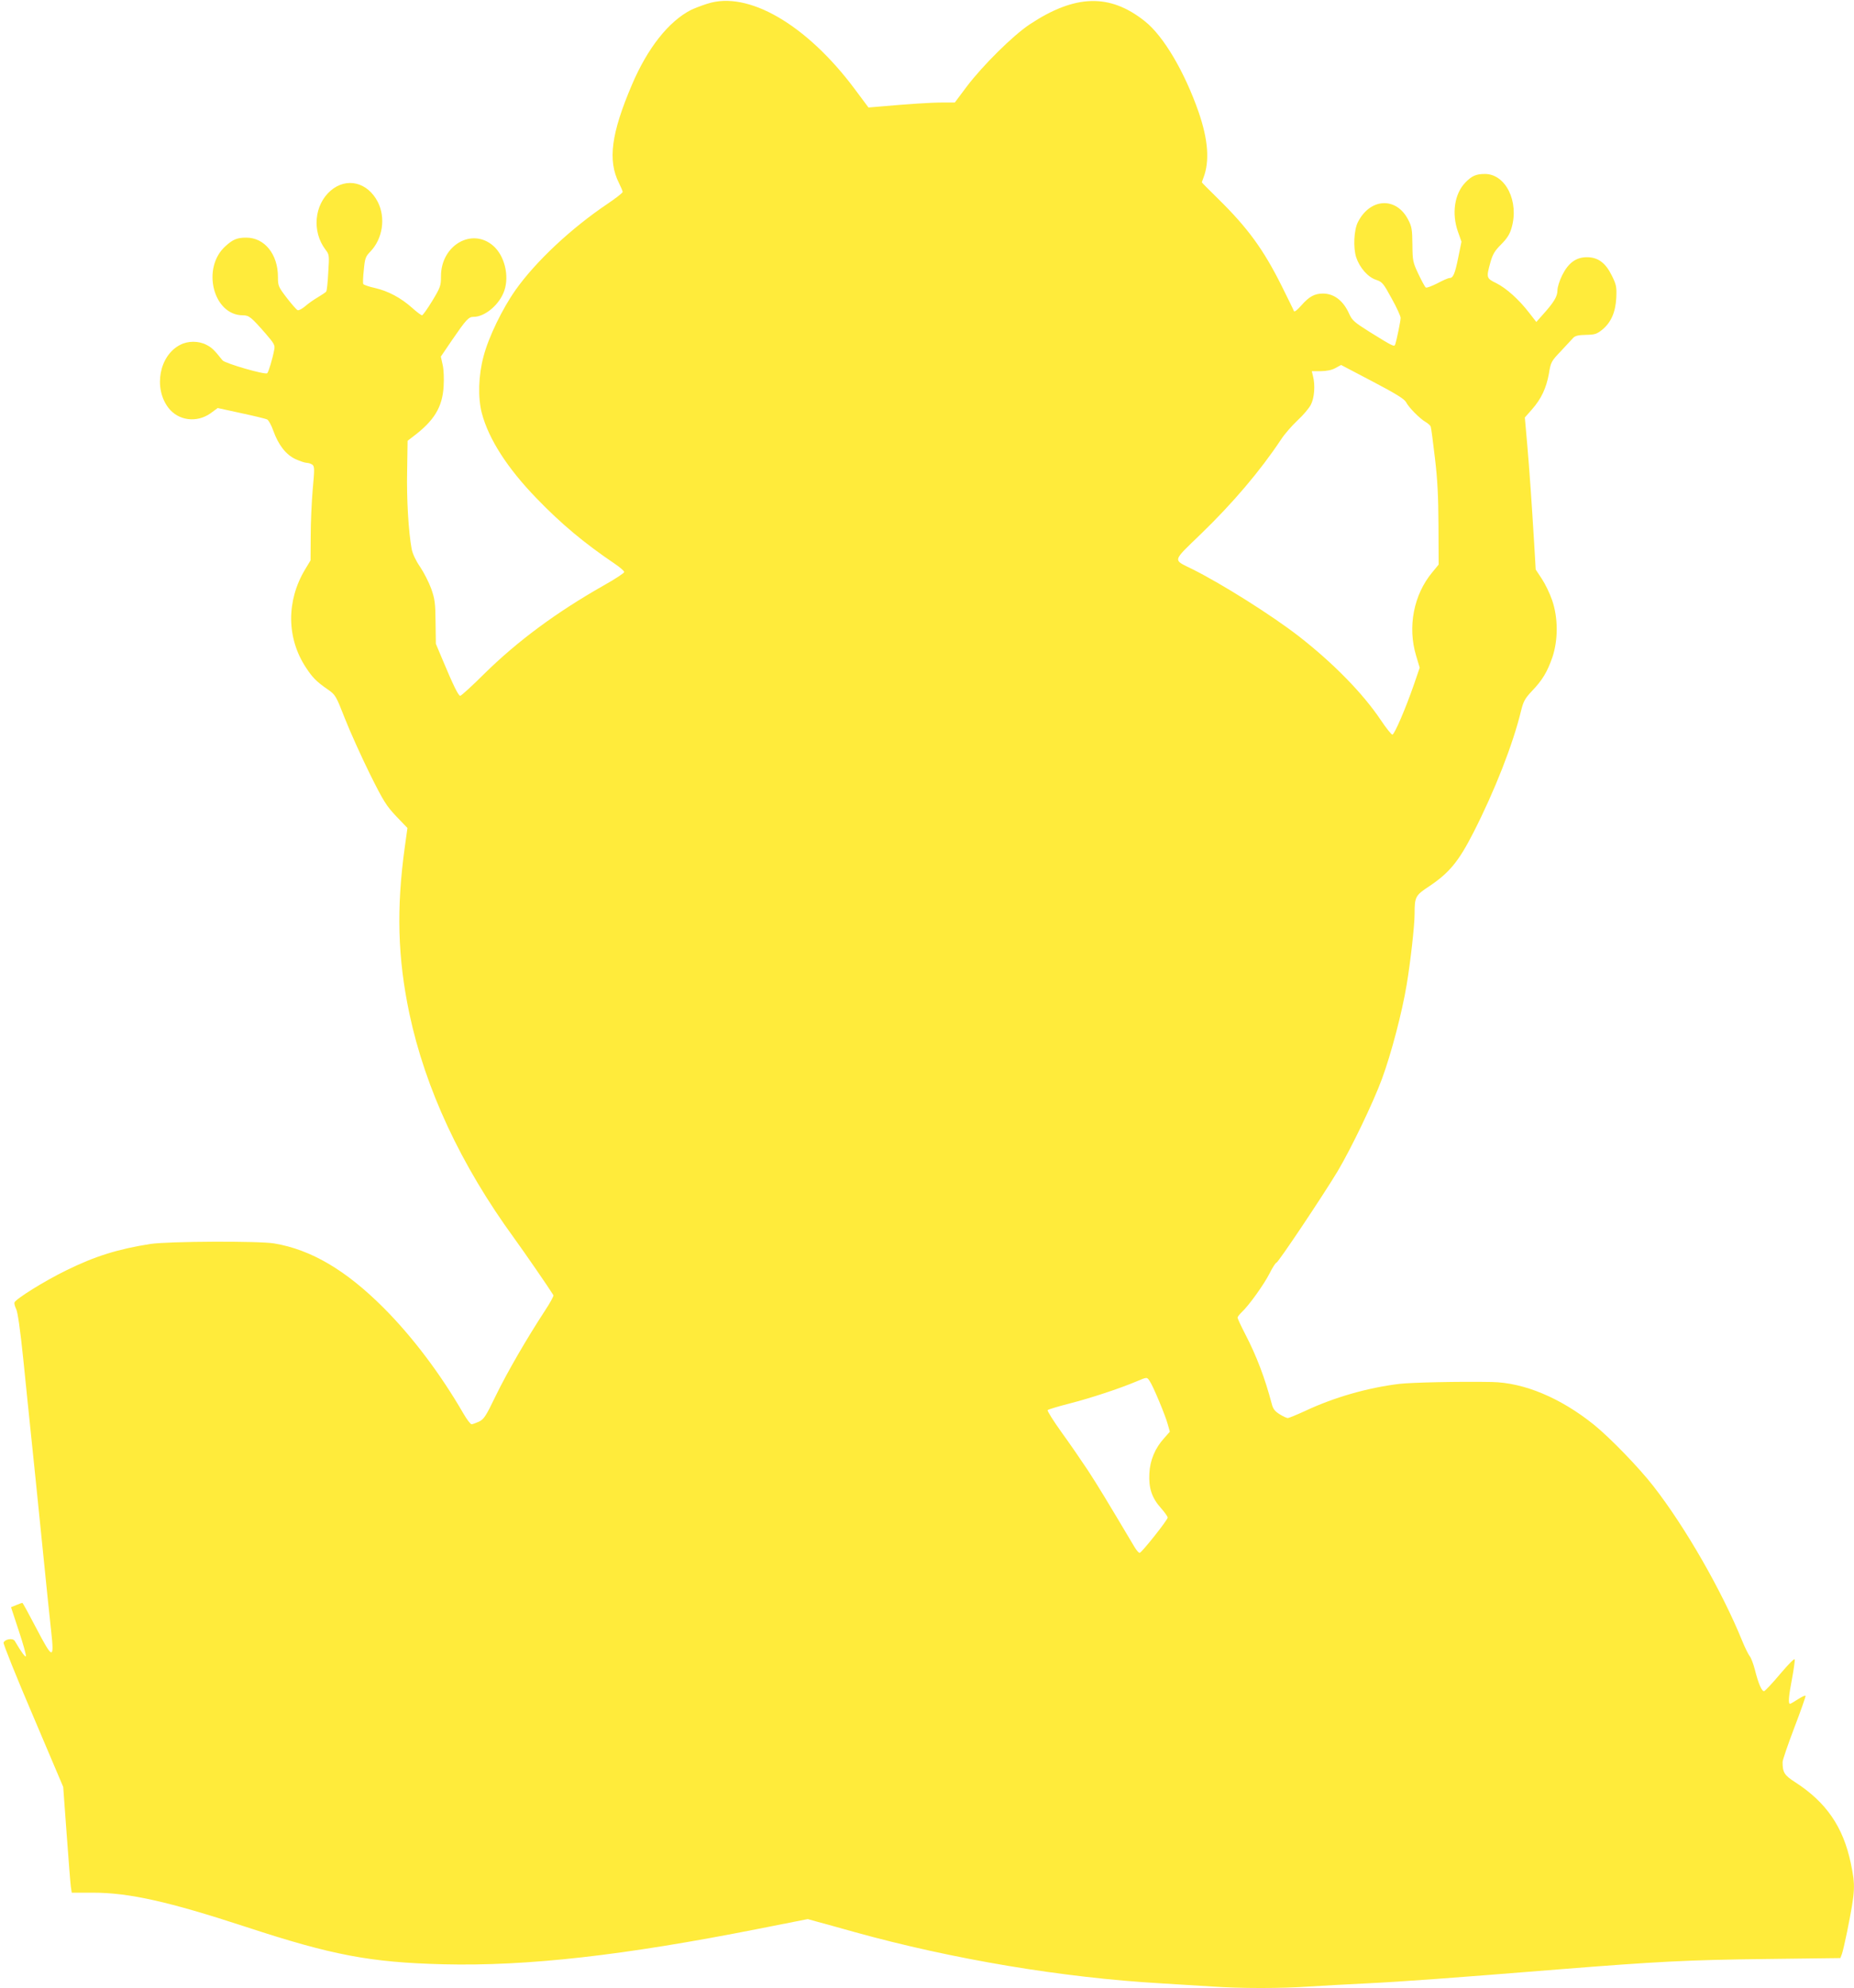 <?xml version="1.0" standalone="no"?>
<!DOCTYPE svg PUBLIC "-//W3C//DTD SVG 20010904//EN"
 "http://www.w3.org/TR/2001/REC-SVG-20010904/DTD/svg10.dtd">
<svg version="1.0" xmlns="http://www.w3.org/2000/svg"
 width="1194pt" height="1280pt" viewBox="0 0 1194 1280"
 preserveAspectRatio="xMidYMid meet">
<g transform="translate(0,1280) scale(0.1,-0.1)"
fill="#ffeb3b" stroke="none">
<path d="M4555 12776 c-38 -12 -86 -31 -105 -40 -144 -74 -280 -246 -380 -481
-134 -314 -157 -488 -84 -633 13 -26 24 -52 24 -58 0 -6 -45 -41 -100 -78
-233 -157 -460 -370 -589 -552 -85 -120 -175 -305 -207 -429 -33 -123 -37
-265 -11 -365 44 -167 165 -355 352 -548 159 -165 309 -290 503 -421 34 -23
62 -47 62 -54 0 -7 -60 -46 -133 -87 -303 -172 -551 -355 -767 -567 -79 -79
-150 -143 -156 -143 -12 0 -46 70 -115 235 l-42 100 -2 140 c-1 124 -5 149
-28 215 -15 41 -47 104 -72 141 -28 41 -48 84 -54 115 -20 109 -33 320 -29
503 l3 193 35 27 c136 102 189 189 197 323 3 48 1 107 -6 138 l-12 54 72 106
c92 134 107 150 139 150 74 0 168 80 198 169 33 96 1 225 -71 288 -137 120
-337 4 -337 -195 0 -62 -3 -71 -56 -159 -31 -51 -61 -93 -66 -93 -6 0 -35 22
-65 49 -71 63 -152 107 -239 127 -38 8 -71 20 -74 25 -4 5 -2 46 3 91 7 75 11
86 42 118 80 83 100 218 48 320 -66 128 -201 160 -303 73 -107 -92 -122 -264
-34 -380 25 -33 25 -36 18 -147 -3 -63 -9 -118 -13 -123 -3 -5 -28 -21 -54
-37 -26 -15 -63 -41 -82 -58 -19 -16 -41 -28 -48 -25 -7 2 -38 38 -70 79 -55
72 -57 78 -57 135 0 146 -86 253 -204 253 -58 0 -86 -11 -134 -55 -156 -140
-79 -445 112 -445 40 0 54 -12 146 -117 57 -66 62 -76 56 -105 -11 -59 -36
-142 -45 -151 -12 -12 -271 63 -288 83 -54 68 -70 83 -104 100 -49 26 -119 26
-168 0 -135 -68 -174 -277 -77 -405 64 -84 183 -99 272 -36 l46 34 151 -33
c84 -18 159 -36 168 -41 9 -5 27 -37 39 -72 33 -92 81 -154 143 -183 29 -13
61 -24 73 -24 11 0 27 -6 36 -12 14 -12 14 -28 2 -158 -7 -80 -13 -215 -13
-301 l-1 -157 -35 -58 c-121 -201 -120 -441 4 -630 43 -66 68 -92 142 -143 50
-35 52 -39 111 -189 33 -84 105 -243 159 -353 89 -179 107 -207 171 -275 l72
-75 -17 -122 c-55 -397 -46 -713 29 -1071 103 -486 331 -976 676 -1449 64 -88
222 -317 252 -366 3 -5 -22 -51 -56 -102 -118 -181 -242 -395 -315 -545 -64
-133 -77 -152 -108 -167 -20 -9 -41 -17 -48 -17 -7 0 -30 30 -52 68 -148 256
-330 497 -515 682 -242 242 -466 374 -703 414 -100 17 -679 14 -797 -3 -210
-33 -356 -78 -545 -171 -139 -68 -322 -182 -332 -206 -2 -7 3 -26 11 -42 10
-20 26 -130 46 -324 16 -161 39 -381 50 -488 11 -107 43 -415 70 -685 27 -269
54 -531 60 -582 20 -181 9 -178 -98 27 -46 88 -85 160 -88 160 -3 0 -20 -6
-39 -14 l-34 -14 50 -152 c28 -83 48 -157 46 -163 -3 -10 -27 21 -72 98 -12
20 -63 12 -72 -11 -3 -8 82 -220 190 -472 l194 -457 22 -300 c12 -165 24 -318
27 -341 l6 -40 136 0 c233 0 487 -57 982 -219 560 -184 804 -230 1275 -242
542 -13 1158 56 2033 229 l314 62 61 -17 c34 -9 143 -39 242 -67 632 -175
1336 -293 1975 -330 102 -6 249 -15 326 -20 181 -13 447 -13 628 0 77 5 242
14 366 20 228 11 566 36 1235 90 641 51 837 61 1333 67 l484 6 10 26 c5 14 20
78 33 141 54 271 55 296 24 445 -49 232 -157 390 -356 519 -72 46 -83 64 -83
131 0 13 34 112 75 220 42 109 74 202 73 206 -2 5 -23 -5 -48 -21 -25 -16 -48
-30 -52 -30 -13 0 -9 49 13 163 11 60 19 115 17 123 -2 8 -42 -33 -93 -93 -49
-59 -96 -108 -103 -111 -15 -5 -38 47 -61 140 -10 37 -24 75 -33 85 -8 10 -30
54 -48 98 -130 320 -366 732 -571 995 -93 120 -280 313 -384 397 -215 173
-450 271 -657 275 -214 4 -518 -3 -596 -12 -205 -25 -421 -87 -606 -174 -55
-25 -105 -46 -113 -46 -7 0 -31 11 -53 25 -30 19 -42 34 -50 67 -44 165 -95
302 -171 449 -27 52 -49 100 -49 105 0 6 12 21 26 35 46 42 144 179 180 250
19 38 39 69 44 69 11 0 300 432 395 590 86 145 228 439 285 594 59 160 129
425 159 606 24 142 51 381 51 455 0 112 5 120 96 180 128 86 188 159 282 343
138 270 256 571 308 787 15 60 25 78 69 125 69 72 99 123 132 217 38 112 38
254 -1 368 -15 44 -45 106 -67 139 l-39 59 -10 171 c-16 261 -29 454 -45 639
l-15 169 45 51 c61 69 93 138 110 231 12 74 15 80 76 144 34 37 70 75 80 86
13 14 32 19 82 20 57 1 70 5 104 32 58 47 87 113 92 207 3 72 0 84 -29 143
-40 82 -89 118 -160 118 -70 0 -119 -36 -159 -115 -18 -36 -31 -78 -31 -99 0
-39 -23 -77 -97 -159 l-39 -44 -46 59 c-66 86 -148 159 -212 191 -64 31 -65
35 -38 133 15 53 27 74 69 116 38 38 56 66 67 105 51 170 -37 349 -171 349
-57 0 -84 -12 -126 -55 -70 -72 -89 -199 -48 -316 l23 -65 -21 -103 c-21 -105
-33 -131 -56 -131 -8 0 -43 -15 -78 -34 -36 -18 -69 -31 -75 -27 -5 3 -26 42
-47 86 -36 76 -38 85 -39 190 -1 97 -4 116 -27 160 -76 149 -245 141 -324 -15
-26 -51 -31 -165 -11 -227 23 -68 76 -128 129 -145 39 -13 46 -22 99 -119 32
-57 58 -114 58 -126 0 -20 -25 -141 -35 -171 -6 -16 -13 -13 -163 80 -100 63
-114 75 -133 117 -37 84 -97 131 -169 131 -54 0 -89 -19 -140 -77 -25 -29 -44
-43 -47 -36 -2 7 -38 79 -78 160 -118 237 -219 375 -409 562 -58 57 -106 105
-106 107 0 1 4 14 10 29 41 107 31 244 -31 424 -90 258 -226 490 -347 585
-225 179 -448 173 -741 -21 -108 -72 -301 -263 -405 -400 l-77 -103 -82 0
c-75 0 -221 -10 -403 -26 l-71 -6 -88 118 c-311 417 -689 636 -950 550z m4284
-2432 c151 -79 205 -113 216 -133 17 -34 88 -106 126 -128 16 -9 31 -23 33
-30 3 -7 15 -98 27 -201 17 -141 22 -248 23 -437 l1 -250 -41 -50 c-120 -144
-160 -351 -104 -537 l23 -77 -37 -108 c-54 -156 -126 -323 -139 -323 -7 1 -40
42 -74 93 -116 173 -306 367 -528 540 -174 135 -493 336 -685 432 -129 64
-134 45 54 227 205 198 381 405 516 608 23 36 72 91 107 124 35 32 73 77 85
100 23 44 29 125 14 184 l-8 32 58 0 c39 1 71 7 94 20 19 11 36 19 37 20 1 0
92 -48 202 -106z m-1435 -6436 c22 -31 102 -223 117 -280 l13 -46 -38 -43
c-57 -63 -90 -141 -94 -226 -5 -94 16 -157 74 -222 24 -27 44 -55 44 -62 0
-15 -164 -222 -180 -227 -5 -2 -21 16 -35 40 -185 311 -235 393 -298 490 -41
62 -118 174 -171 247 -53 74 -93 138 -89 142 5 5 69 24 143 43 136 35 315 94
425 140 74 31 71 31 89 4z"/>
</g>
</svg>
